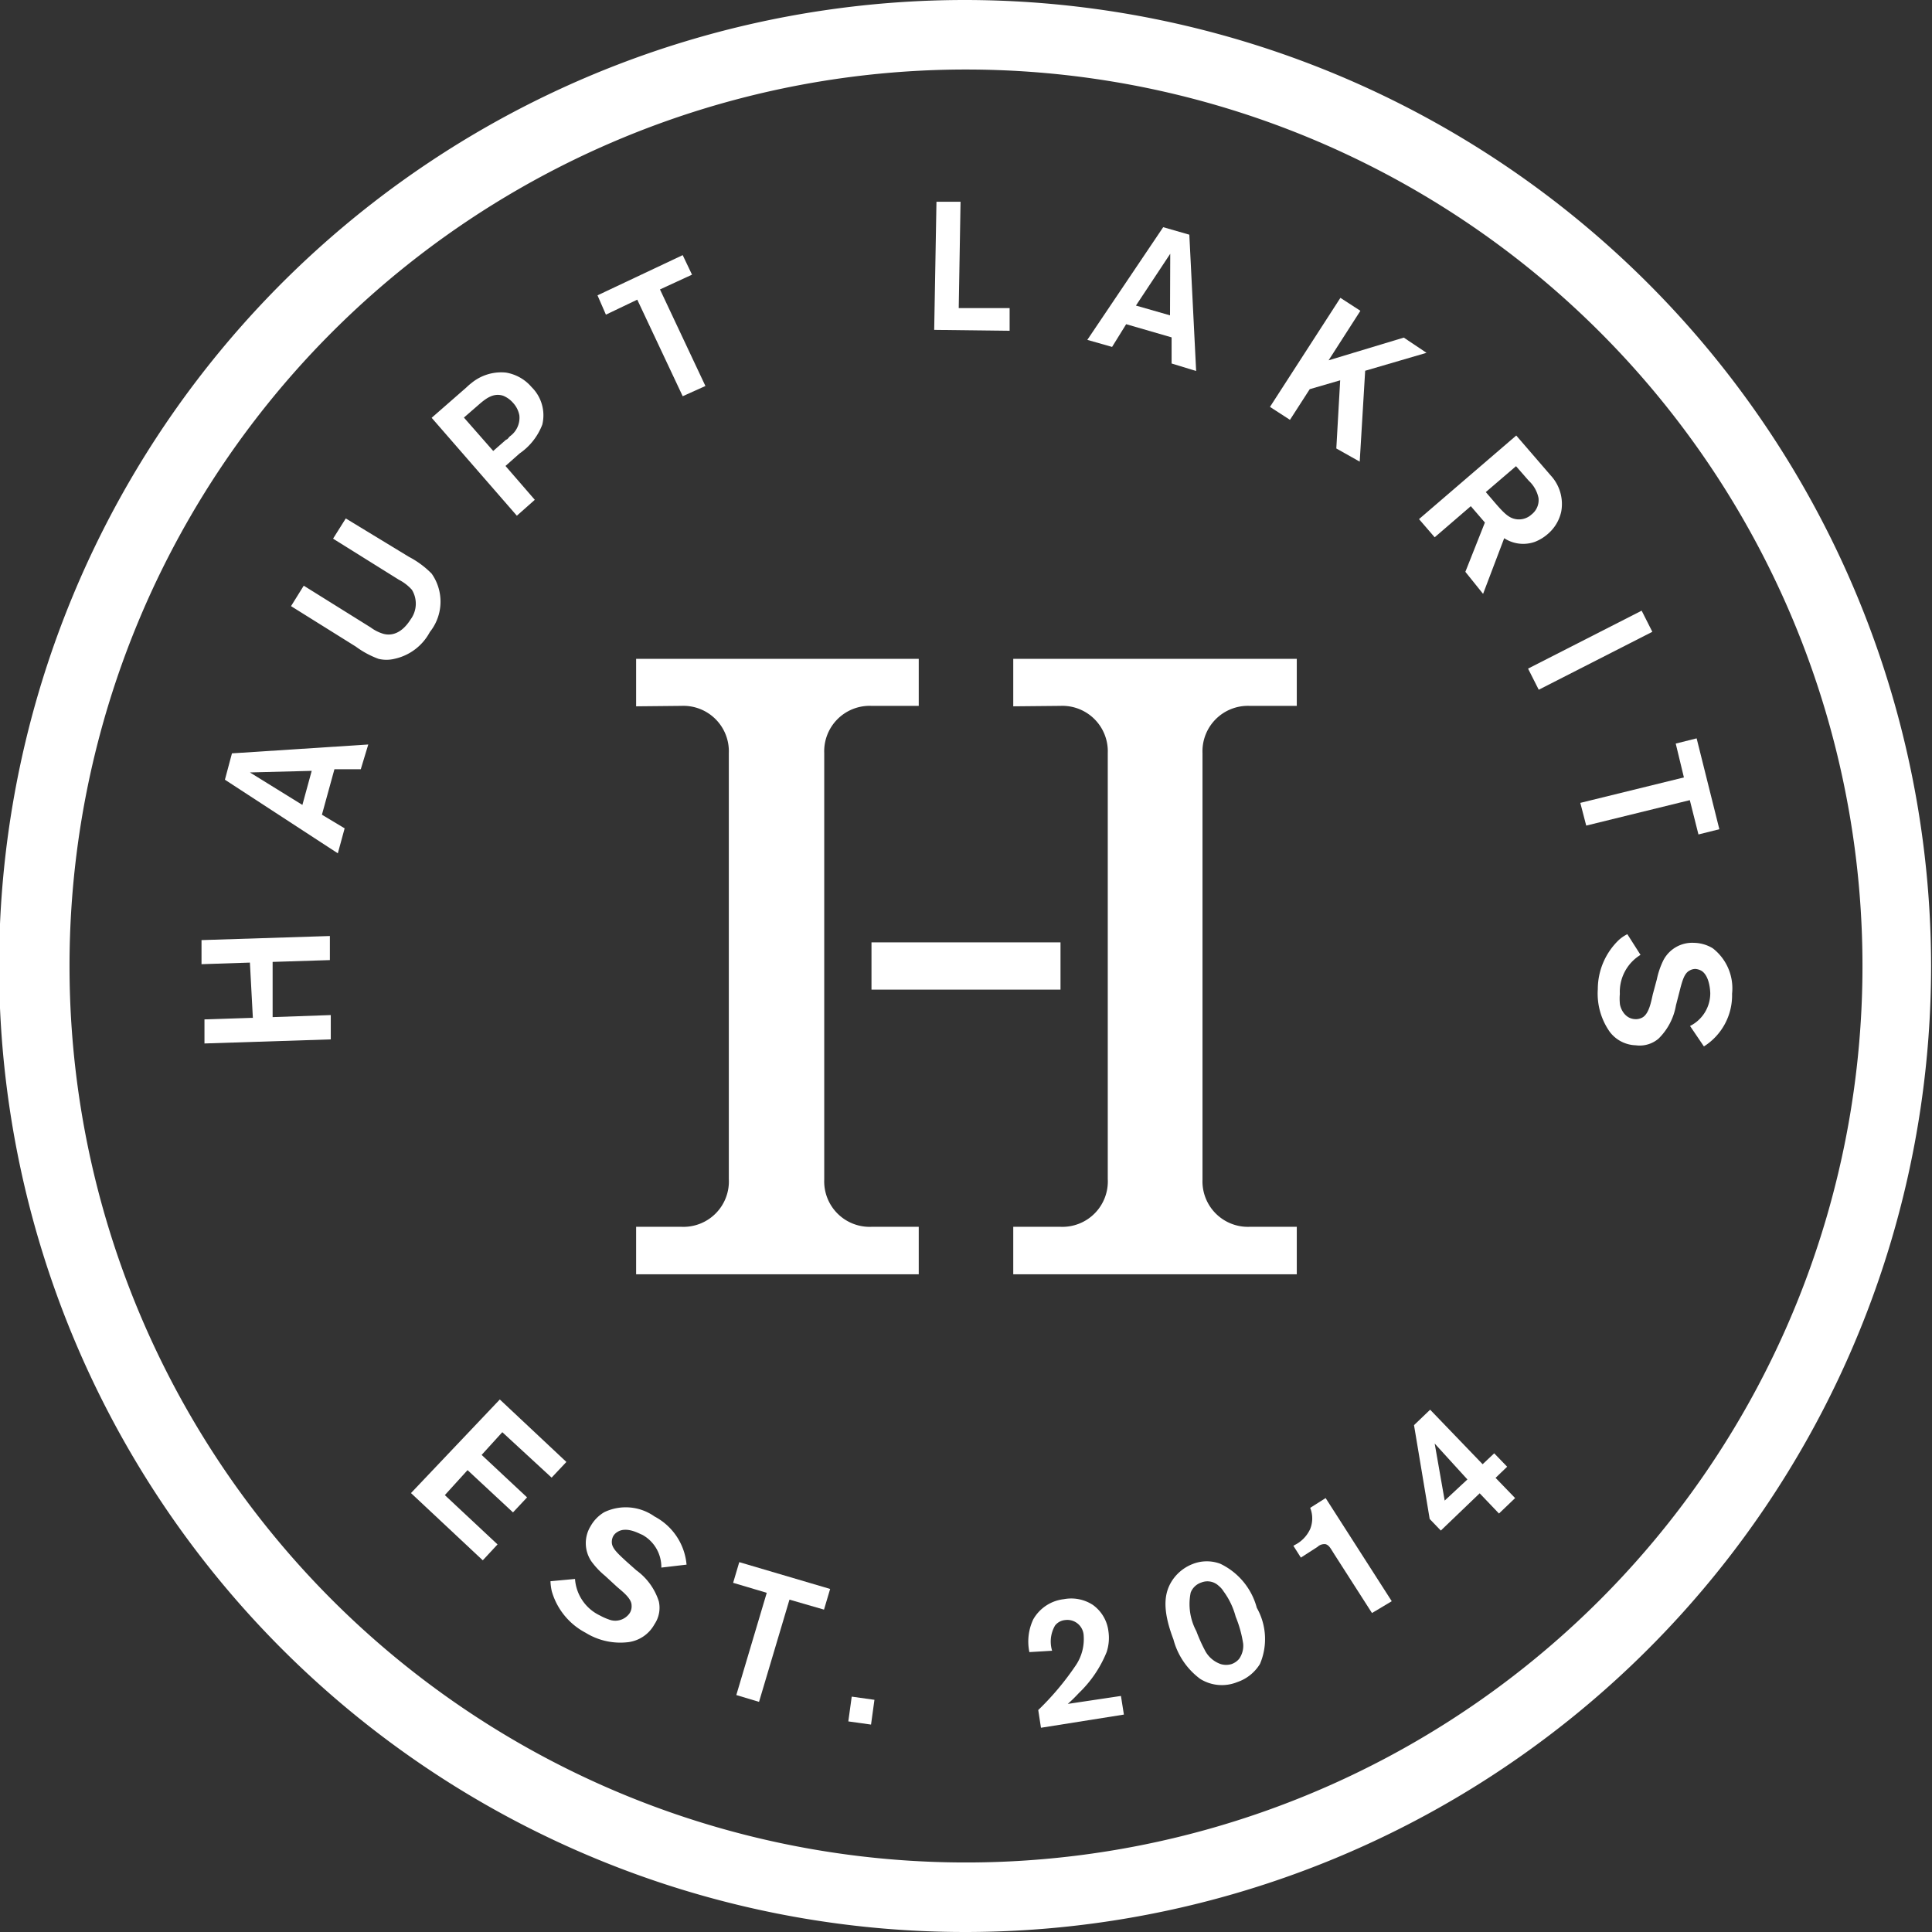 <svg xmlns="http://www.w3.org/2000/svg" viewBox="0 0 85.04 85.04"><rect x="0" y="0" width="85.04" height="85.04" fill="#333333" stroke="none"/><defs><style>.cls-1{fill:#fff;}</style></defs><g id="Layer_2" data-name="Layer 2"><g id="Special"><path class="cls-1" d="M30,31.07a2,2,0,0,1,2.08,2.08V51.89A2,2,0,0,1,30,54H28v2.09H40.44V54H38.36a2,2,0,0,1-2.08-2.08V33.15a2,2,0,0,1,2.08-2.08h2.08V29H28v2.09Z"/><path class="cls-1" d="M46.68,31.07a2,2,0,0,1,2.08,2.08V51.89A2,2,0,0,1,46.68,54H44.6v2.09H57.08V54H55a2,2,0,0,1-2.07-2.08V33.15A2,2,0,0,1,55,31.07h2.08V29H44.6v2.09Z"/><rect class="cls-1" x="38.36" y="41.48" width="8.32" height="2.08"/><path class="cls-1" d="M42.52,3.06A39.46,39.46,0,1,1,3.06,42.52,39.46,39.46,0,0,1,42.52,3.06m0-3.06A42.52,42.52,0,1,0,85,42.52,42.56,42.56,0,0,0,42.52,0Z"/><path class="cls-1" d="M18.09,65.72,22,61.6l2.93,2.75-.65.69-2.17-2-.91,1,2,1.87-.62.66-2-1.86-1,1.1,2.32,2.17-.65.7Z"/><path class="cls-1" d="M27.67,72.28a2.9,2.9,0,0,1-1.89-.41,3,3,0,0,1-1.49-1.82,2.32,2.32,0,0,1-.06-.45l1.08-.1a1.93,1.93,0,0,0,1.1,1.61,2.55,2.55,0,0,0,.38.17.77.77,0,0,0,.93-.28.56.56,0,0,0,.08-.34c0-.32-.45-.64-.66-.83l-.51-.47a3.39,3.39,0,0,1-.61-.65A1.43,1.43,0,0,1,26,67.17a1.65,1.65,0,0,1,.6-.61,2.19,2.19,0,0,1,2.21.19,2.66,2.66,0,0,1,1.41,2.12L29.11,69a1.62,1.62,0,0,0-.85-1.45c-.05,0-.66-.39-1.08-.12a.5.5,0,0,0-.19.19.55.55,0,0,0-.06.26c0,.26.24.48.63.84l.45.4A2.7,2.7,0,0,1,29,70.49a1.29,1.29,0,0,1-.19,1A1.54,1.54,0,0,1,27.67,72.28Z"/><path class="cls-1" d="M34.75,70.41l-1.34,4.5-1-.3,1.34-4.5-1.48-.44.27-.91,4,1.18-.27.91Z"/><path class="cls-1" d="M37.34,75.77l.15-1.09,1,.14-.15,1.09Z"/><path class="cls-1" d="M45.82,76.05l-.12-.78a12.15,12.15,0,0,0,1.62-1.92A2.07,2.07,0,0,0,47.7,72a.72.72,0,0,0-.82-.69.63.63,0,0,0-.44.24,1.4,1.4,0,0,0-.13,1.11l-1,.06a2.28,2.28,0,0,1,.17-1.44,1.78,1.78,0,0,1,1.35-.89,1.74,1.74,0,0,1,1.27.25,1.67,1.67,0,0,1,.69,1.17,2,2,0,0,1-.08.91,5.2,5.2,0,0,1-1.23,1.81A6.39,6.39,0,0,1,47,75l2.34-.35.13.82Z"/><path class="cls-1" d="M55.46,73.24a1.87,1.87,0,0,1-1,.8,1.8,1.8,0,0,1-1.63-.14,3.16,3.16,0,0,1-1.18-1.74c-.51-1.34-.42-2.09,0-2.67a1.91,1.91,0,0,1,.88-.66,1.69,1.69,0,0,1,1.18,0,3,3,0,0,1,1.61,1.94A2.79,2.79,0,0,1,55.46,73.24Zm-1.6-3.19a1,1,0,0,0-.22-.25.72.72,0,0,0-.77-.14.75.75,0,0,0-.46.44,2.52,2.52,0,0,0,.25,1.7,7,7,0,0,0,.37.83,1.24,1.24,0,0,0,.71.62.84.84,0,0,0,.46,0,.77.77,0,0,0,.34-.23,1,1,0,0,0,.18-.67,5.15,5.15,0,0,0-.33-1.19A3.3,3.3,0,0,0,53.86,70.05Z"/><path class="cls-1" d="M60.39,71l-1.66-2.59c-.16-.25-.22-.39-.38-.44a.44.44,0,0,0-.36.12l-.73.47-.33-.52L57,68a1.47,1.47,0,0,0,.67-.7,1.25,1.25,0,0,0,0-.93l.68-.43,2.91,4.54Z"/><path class="cls-1" d="M65.83,65.05l.86.89-.71.68-.85-.89-1.71,1.64-.49-.51-.69-4.13.71-.68,2.31,2.4.51-.48.57.59Zm-2.24,1,1-.93-1.44-1.58Z"/><path class="cls-1" d="M14.52,42.26,12,42.34,12,44.77l2.56-.09,0,1.07L9,45.93l0-1.06,2.13-.07L11,42.37l-2.13.07,0-1.06,5.65-.18Z"/><path class="cls-1" d="M15.88,33.86l-1.16,0-.55,2,1,.6-.3,1.1L9.9,34.32l.31-1.16,6-.39ZM11,34l2.31,1.43.41-1.5Z"/><path class="cls-1" d="M19,25.25a2.14,2.14,0,0,1-.08,2.57A2.32,2.32,0,0,1,17.36,29a1.48,1.48,0,0,1-.7,0,4,4,0,0,1-1-.54l-2.85-1.78.56-.9,2.95,1.84a1.77,1.77,0,0,0,.56.28c.34.09.79,0,1.19-.63a1.17,1.17,0,0,0,.06-1.31,2,2,0,0,0-.57-.44l-2.9-1.81.56-.89L18,24.51A4,4,0,0,1,19,25.25Z"/><path class="cls-1" d="M23.87,18.69a2.72,2.72,0,0,1-1,1.27l-.62.55L23.54,22l-.79.7L19,18.39l1.43-1.25c.11-.09.2-.19.31-.27a2.06,2.06,0,0,1,1.53-.47,1.89,1.89,0,0,1,1.13.64A1.74,1.74,0,0,1,23.87,18.69Zm-1.72-1.27c-.46-.15-.81.16-1.12.43l-.61.53,1.29,1.47.57-.5c.06,0,.11-.1.17-.15a1,1,0,0,0,.41-.92,1.11,1.11,0,0,0-.27-.54A1.16,1.16,0,0,0,22.15,17.42Z"/><path class="cls-1" d="M29.05,12.74l2,4.25-1,.45-2-4.25-1.38.66L26.3,13l3.75-1.77.41.86Z"/><path class="cls-1" d="M41.12,14.52l.1-5.64,1.06,0-.08,4.68,2.24,0,0,1Z"/><path class="cls-1" d="M51.57,16l0-1.15-2-.58-.62,1-1.09-.31L51.2,10l1.15.33.3,6Zm-.06-4.83L50,13.45l1.5.43Z"/><path class="cls-1" d="M58.82,19.74l.17-3-1.34.39-.87,1.35-.88-.57L59,13.11l.88.57-1.4,2.18,3.31-1,1,.67-2.7.79-.24,4Z"/><path class="cls-1" d="M64.5,25.17,65.36,23l-.62-.72-1.59,1.37-.69-.8,4.28-3.68,1.51,1.75a1.85,1.85,0,0,1,.47,1.6,1.8,1.8,0,0,1-.61,1,1.91,1.91,0,0,1-.55.33,1.53,1.53,0,0,1-1.35-.16l-.93,2.45Zm3.22-3.25a1.42,1.42,0,0,0-.43-.76l-.56-.64L65.4,21.66l.25.29c.4.47.65.76.92.86a.82.82,0,0,0,.85-.17A.8.8,0,0,0,67.72,21.92Z"/><path class="cls-1" d="M67.26,29.43l5-2.55.47.93-5,2.55Z"/><path class="cls-1" d="M74.38,35.22l-4.56,1.12-.26-1,4.56-1.12-.36-1.49.92-.23,1,4-.92.23Z"/><path class="cls-1" d="M70.85,45.41a2.92,2.92,0,0,1-.52-1.87,3,3,0,0,1,.92-2.16,1.6,1.6,0,0,1,.38-.26l.58.91a1.91,1.91,0,0,0-.91,1.72,2.22,2.22,0,0,0,0,.41c0,.13.16.68.68.7a.59.59,0,0,0,.34-.09c.27-.18.36-.69.43-1l.18-.67a3.48,3.48,0,0,1,.29-.84,1.43,1.43,0,0,1,1.34-.76,1.65,1.65,0,0,1,.83.24,2.23,2.23,0,0,1,.85,2A2.66,2.66,0,0,1,75,46.06l-.61-.9a1.61,1.61,0,0,0,.89-1.43s0-.76-.39-1a.65.65,0,0,0-.26-.08.51.51,0,0,0-.26.07c-.23.12-.32.43-.45.95l-.15.58A2.69,2.69,0,0,1,73,45.72a1.28,1.28,0,0,1-1,.29A1.49,1.49,0,0,1,70.85,45.41Z"/></g></g></svg>
